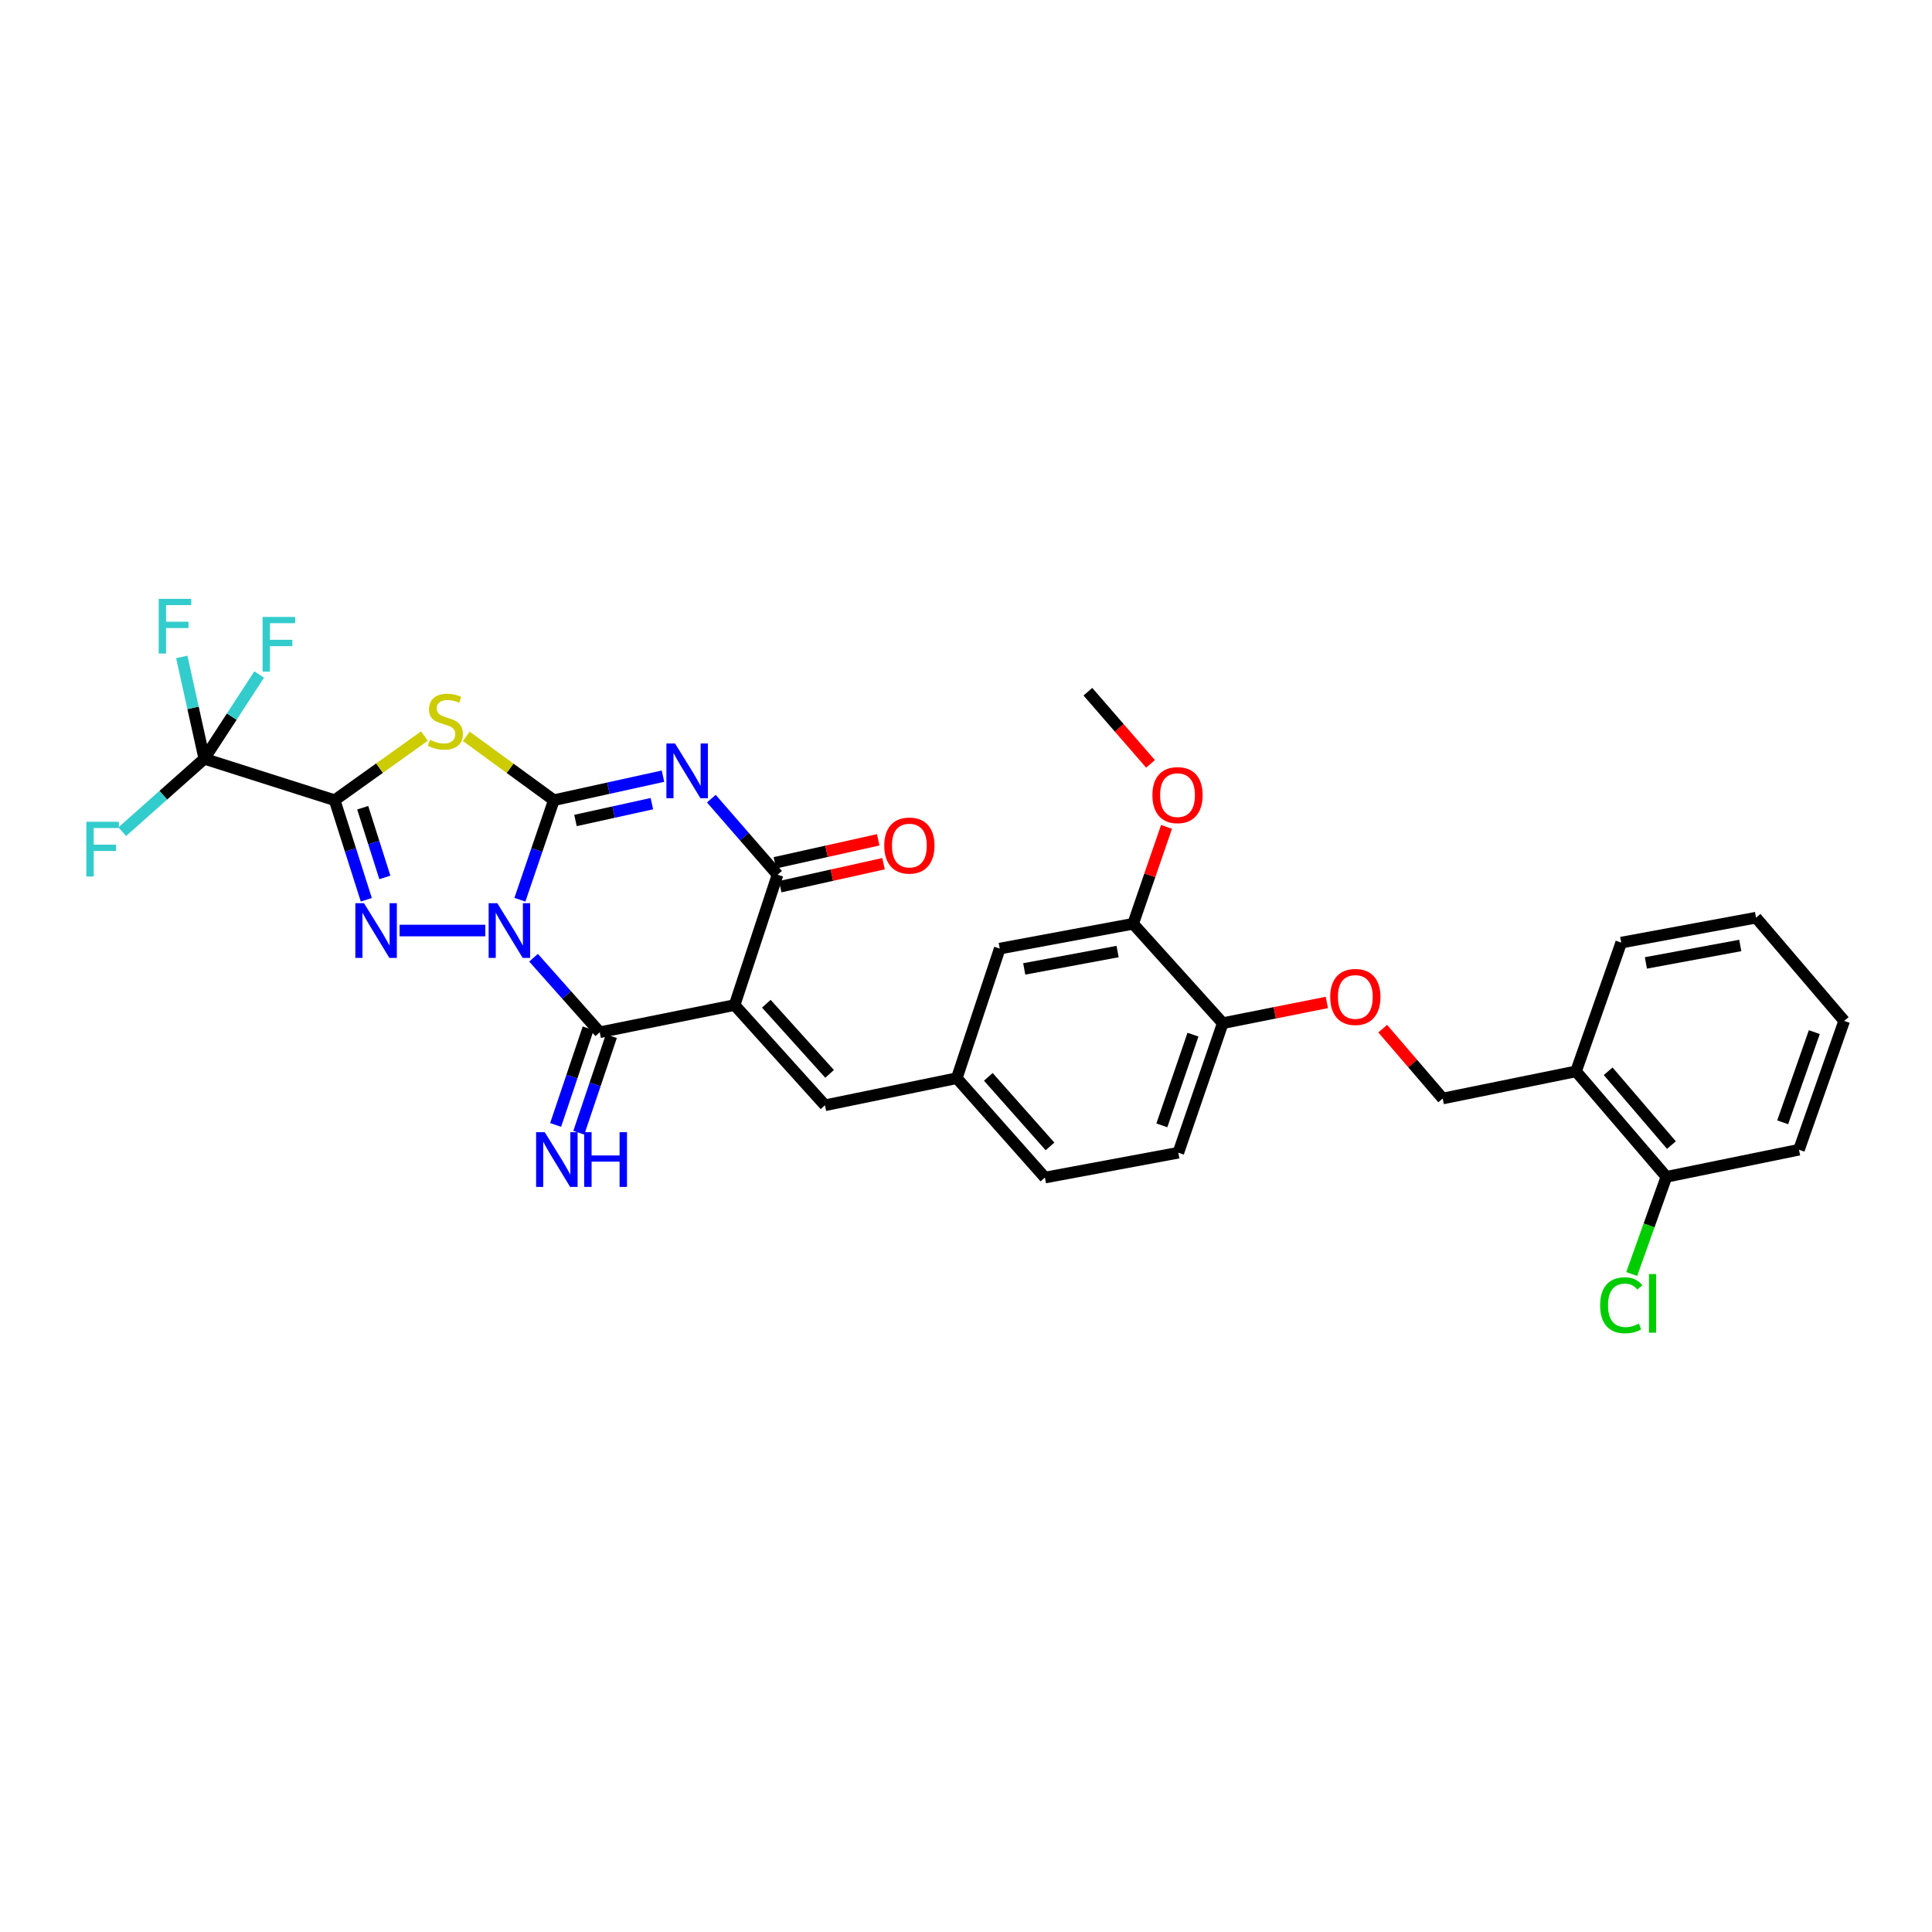 <?xml version='1.0' encoding='iso-8859-1'?>
<svg version='1.1' baseProfile='full'
              xmlns='http://www.w3.org/2000/svg'
                      xmlns:rdkit='http://www.rdkit.org/xml'
                      xmlns:xlink='http://www.w3.org/1999/xlink'
                  xml:space='preserve'
width='1000px' height='1000px' viewBox='0 0 1000 1000'>
<!-- END OF HEADER -->
<rect style='opacity:1.0;fill:#FFFFFF;stroke:none' width='1000' height='1000' x='0' y='0'> </rect>
<path class='bond-0' d='M 269.1,465.701 L 277.884,439.943' style='fill:none;fill-rule:evenodd;stroke:#0000FF;stroke-width:6px;stroke-linecap:butt;stroke-linejoin:miter;stroke-opacity:1' />
<path class='bond-0' d='M 277.884,439.943 L 286.668,414.184' style='fill:none;fill-rule:evenodd;stroke:#000000;stroke-width:6px;stroke-linecap:butt;stroke-linejoin:miter;stroke-opacity:1' />
<path class='bond-3' d='M 251.199,481.643 L 206.818,481.643' style='fill:none;fill-rule:evenodd;stroke:#0000FF;stroke-width:6px;stroke-linecap:butt;stroke-linejoin:miter;stroke-opacity:1' />
<path class='bond-6' d='M 276.164,495.713 L 293.302,515.002' style='fill:none;fill-rule:evenodd;stroke:#0000FF;stroke-width:6px;stroke-linecap:butt;stroke-linejoin:miter;stroke-opacity:1' />
<path class='bond-6' d='M 293.302,515.002 L 310.439,534.291' style='fill:none;fill-rule:evenodd;stroke:#000000;stroke-width:6px;stroke-linecap:butt;stroke-linejoin:miter;stroke-opacity:1' />
<path class='bond-2' d='M 286.668,414.184 L 314.914,407.963' style='fill:none;fill-rule:evenodd;stroke:#000000;stroke-width:6px;stroke-linecap:butt;stroke-linejoin:miter;stroke-opacity:1' />
<path class='bond-2' d='M 314.914,407.963 L 343.161,401.741' style='fill:none;fill-rule:evenodd;stroke:#0000FF;stroke-width:6px;stroke-linecap:butt;stroke-linejoin:miter;stroke-opacity:1' />
<path class='bond-2' d='M 297.865,424.681 L 317.637,420.325' style='fill:none;fill-rule:evenodd;stroke:#000000;stroke-width:6px;stroke-linecap:butt;stroke-linejoin:miter;stroke-opacity:1' />
<path class='bond-2' d='M 317.637,420.325 L 337.41,415.97' style='fill:none;fill-rule:evenodd;stroke:#0000FF;stroke-width:6px;stroke-linecap:butt;stroke-linejoin:miter;stroke-opacity:1' />
<path class='bond-5' d='M 286.668,414.184 L 264.005,397.651' style='fill:none;fill-rule:evenodd;stroke:#000000;stroke-width:6px;stroke-linecap:butt;stroke-linejoin:miter;stroke-opacity:1' />
<path class='bond-5' d='M 264.005,397.651 L 241.343,381.117' style='fill:none;fill-rule:evenodd;stroke:#CCCC00;stroke-width:6px;stroke-linecap:butt;stroke-linejoin:miter;stroke-opacity:1' />
<path class='bond-1' d='M 173.215,414.184 L 181.407,439.949' style='fill:none;fill-rule:evenodd;stroke:#000000;stroke-width:6px;stroke-linecap:butt;stroke-linejoin:miter;stroke-opacity:1' />
<path class='bond-1' d='M 181.407,439.949 L 189.6,465.713' style='fill:none;fill-rule:evenodd;stroke:#0000FF;stroke-width:6px;stroke-linecap:butt;stroke-linejoin:miter;stroke-opacity:1' />
<path class='bond-1' d='M 187.736,418.078 L 193.471,436.113' style='fill:none;fill-rule:evenodd;stroke:#000000;stroke-width:6px;stroke-linecap:butt;stroke-linejoin:miter;stroke-opacity:1' />
<path class='bond-1' d='M 193.471,436.113 L 199.206,454.148' style='fill:none;fill-rule:evenodd;stroke:#0000FF;stroke-width:6px;stroke-linecap:butt;stroke-linejoin:miter;stroke-opacity:1' />
<path class='bond-8' d='M 173.215,414.184 L 105.756,392.734' style='fill:none;fill-rule:evenodd;stroke:#000000;stroke-width:6px;stroke-linecap:butt;stroke-linejoin:miter;stroke-opacity:1' />
<path class='bond-32' d='M 173.215,414.184 L 196.449,397.579' style='fill:none;fill-rule:evenodd;stroke:#000000;stroke-width:6px;stroke-linecap:butt;stroke-linejoin:miter;stroke-opacity:1' />
<path class='bond-32' d='M 196.449,397.579 L 219.684,380.973' style='fill:none;fill-rule:evenodd;stroke:#CCCC00;stroke-width:6px;stroke-linecap:butt;stroke-linejoin:miter;stroke-opacity:1' />
<path class='bond-33' d='M 368.189,413.38 L 385.323,433.073' style='fill:none;fill-rule:evenodd;stroke:#0000FF;stroke-width:6px;stroke-linecap:butt;stroke-linejoin:miter;stroke-opacity:1' />
<path class='bond-33' d='M 385.323,433.073 L 402.456,452.766' style='fill:none;fill-rule:evenodd;stroke:#000000;stroke-width:6px;stroke-linecap:butt;stroke-linejoin:miter;stroke-opacity:1' />
<path class='bond-4' d='M 380.232,520.218 L 310.439,534.291' style='fill:none;fill-rule:evenodd;stroke:#000000;stroke-width:6px;stroke-linecap:butt;stroke-linejoin:miter;stroke-opacity:1' />
<path class='bond-7' d='M 380.232,520.218 L 402.456,452.766' style='fill:none;fill-rule:evenodd;stroke:#000000;stroke-width:6px;stroke-linecap:butt;stroke-linejoin:miter;stroke-opacity:1' />
<path class='bond-9' d='M 380.232,520.218 L 427.008,572.092' style='fill:none;fill-rule:evenodd;stroke:#000000;stroke-width:6px;stroke-linecap:butt;stroke-linejoin:miter;stroke-opacity:1' />
<path class='bond-9' d='M 396.65,519.522 L 429.393,555.834' style='fill:none;fill-rule:evenodd;stroke:#000000;stroke-width:6px;stroke-linecap:butt;stroke-linejoin:miter;stroke-opacity:1' />
<path class='bond-10' d='M 304.441,532.269 L 296.016,557.265' style='fill:none;fill-rule:evenodd;stroke:#000000;stroke-width:6px;stroke-linecap:butt;stroke-linejoin:miter;stroke-opacity:1' />
<path class='bond-10' d='M 296.016,557.265 L 287.59,582.261' style='fill:none;fill-rule:evenodd;stroke:#0000FF;stroke-width:6px;stroke-linecap:butt;stroke-linejoin:miter;stroke-opacity:1' />
<path class='bond-10' d='M 316.437,536.312 L 308.011,561.308' style='fill:none;fill-rule:evenodd;stroke:#000000;stroke-width:6px;stroke-linecap:butt;stroke-linejoin:miter;stroke-opacity:1' />
<path class='bond-10' d='M 308.011,561.308 L 299.586,586.304' style='fill:none;fill-rule:evenodd;stroke:#0000FF;stroke-width:6px;stroke-linecap:butt;stroke-linejoin:miter;stroke-opacity:1' />
<path class='bond-13' d='M 403.831,458.945 L 430.573,452.994' style='fill:none;fill-rule:evenodd;stroke:#000000;stroke-width:6px;stroke-linecap:butt;stroke-linejoin:miter;stroke-opacity:1' />
<path class='bond-13' d='M 430.573,452.994 L 457.316,447.043' style='fill:none;fill-rule:evenodd;stroke:#FF0000;stroke-width:6px;stroke-linecap:butt;stroke-linejoin:miter;stroke-opacity:1' />
<path class='bond-13' d='M 401.081,446.588 L 427.824,440.637' style='fill:none;fill-rule:evenodd;stroke:#000000;stroke-width:6px;stroke-linecap:butt;stroke-linejoin:miter;stroke-opacity:1' />
<path class='bond-13' d='M 427.824,440.637 L 454.566,434.686' style='fill:none;fill-rule:evenodd;stroke:#FF0000;stroke-width:6px;stroke-linecap:butt;stroke-linejoin:miter;stroke-opacity:1' />
<path class='bond-20' d='M 105.756,392.734 L 119.953,370.931' style='fill:none;fill-rule:evenodd;stroke:#000000;stroke-width:6px;stroke-linecap:butt;stroke-linejoin:miter;stroke-opacity:1' />
<path class='bond-20' d='M 119.953,370.931 L 134.15,349.128' style='fill:none;fill-rule:evenodd;stroke:#33CCCC;stroke-width:6px;stroke-linecap:butt;stroke-linejoin:miter;stroke-opacity:1' />
<path class='bond-21' d='M 105.756,392.734 L 99.923,366.383' style='fill:none;fill-rule:evenodd;stroke:#000000;stroke-width:6px;stroke-linecap:butt;stroke-linejoin:miter;stroke-opacity:1' />
<path class='bond-21' d='M 99.923,366.383 L 94.089,340.032' style='fill:none;fill-rule:evenodd;stroke:#33CCCC;stroke-width:6px;stroke-linecap:butt;stroke-linejoin:miter;stroke-opacity:1' />
<path class='bond-22' d='M 105.756,392.734 L 84.523,411.599' style='fill:none;fill-rule:evenodd;stroke:#000000;stroke-width:6px;stroke-linecap:butt;stroke-linejoin:miter;stroke-opacity:1' />
<path class='bond-22' d='M 84.523,411.599 L 63.289,430.464' style='fill:none;fill-rule:evenodd;stroke:#33CCCC;stroke-width:6px;stroke-linecap:butt;stroke-linejoin:miter;stroke-opacity:1' />
<path class='bond-14' d='M 427.008,572.092 L 495.233,558.062' style='fill:none;fill-rule:evenodd;stroke:#000000;stroke-width:6px;stroke-linecap:butt;stroke-linejoin:miter;stroke-opacity:1' />
<path class='bond-11' d='M 586.505,478.148 L 517.464,490.99' style='fill:none;fill-rule:evenodd;stroke:#000000;stroke-width:6px;stroke-linecap:butt;stroke-linejoin:miter;stroke-opacity:1' />
<path class='bond-11' d='M 578.463,492.52 L 530.135,501.509' style='fill:none;fill-rule:evenodd;stroke:#000000;stroke-width:6px;stroke-linecap:butt;stroke-linejoin:miter;stroke-opacity:1' />
<path class='bond-26' d='M 586.505,478.148 L 595.146,453.07' style='fill:none;fill-rule:evenodd;stroke:#000000;stroke-width:6px;stroke-linecap:butt;stroke-linejoin:miter;stroke-opacity:1' />
<path class='bond-26' d='M 595.146,453.07 L 603.787,427.993' style='fill:none;fill-rule:evenodd;stroke:#FF0000;stroke-width:6px;stroke-linecap:butt;stroke-linejoin:miter;stroke-opacity:1' />
<path class='bond-34' d='M 586.505,478.148 L 632.9,529.586' style='fill:none;fill-rule:evenodd;stroke:#000000;stroke-width:6px;stroke-linecap:butt;stroke-linejoin:miter;stroke-opacity:1' />
<path class='bond-12' d='M 815.753,554.531 L 746.747,568.583' style='fill:none;fill-rule:evenodd;stroke:#000000;stroke-width:6px;stroke-linecap:butt;stroke-linejoin:miter;stroke-opacity:1' />
<path class='bond-19' d='M 815.753,554.531 L 862.528,609.12' style='fill:none;fill-rule:evenodd;stroke:#000000;stroke-width:6px;stroke-linecap:butt;stroke-linejoin:miter;stroke-opacity:1' />
<path class='bond-19' d='M 832.382,554.482 L 865.125,592.695' style='fill:none;fill-rule:evenodd;stroke:#000000;stroke-width:6px;stroke-linecap:butt;stroke-linejoin:miter;stroke-opacity:1' />
<path class='bond-27' d='M 815.753,554.531 L 839.144,487.895' style='fill:none;fill-rule:evenodd;stroke:#000000;stroke-width:6px;stroke-linecap:butt;stroke-linejoin:miter;stroke-opacity:1' />
<path class='bond-17' d='M 495.233,558.062 L 517.464,490.99' style='fill:none;fill-rule:evenodd;stroke:#000000;stroke-width:6px;stroke-linecap:butt;stroke-linejoin:miter;stroke-opacity:1' />
<path class='bond-24' d='M 495.233,558.062 L 540.855,609.499' style='fill:none;fill-rule:evenodd;stroke:#000000;stroke-width:6px;stroke-linecap:butt;stroke-linejoin:miter;stroke-opacity:1' />
<path class='bond-24' d='M 511.547,557.377 L 543.482,593.384' style='fill:none;fill-rule:evenodd;stroke:#000000;stroke-width:6px;stroke-linecap:butt;stroke-linejoin:miter;stroke-opacity:1' />
<path class='bond-15' d='M 632.9,529.586 L 609.903,596.644' style='fill:none;fill-rule:evenodd;stroke:#000000;stroke-width:6px;stroke-linecap:butt;stroke-linejoin:miter;stroke-opacity:1' />
<path class='bond-15' d='M 617.476,535.538 L 601.378,582.478' style='fill:none;fill-rule:evenodd;stroke:#000000;stroke-width:6px;stroke-linecap:butt;stroke-linejoin:miter;stroke-opacity:1' />
<path class='bond-16' d='M 632.9,529.586 L 659.835,524.227' style='fill:none;fill-rule:evenodd;stroke:#000000;stroke-width:6px;stroke-linecap:butt;stroke-linejoin:miter;stroke-opacity:1' />
<path class='bond-16' d='M 659.835,524.227 L 686.77,518.869' style='fill:none;fill-rule:evenodd;stroke:#FF0000;stroke-width:6px;stroke-linecap:butt;stroke-linejoin:miter;stroke-opacity:1' />
<path class='bond-18' d='M 715.69,532.43 L 731.218,550.506' style='fill:none;fill-rule:evenodd;stroke:#FF0000;stroke-width:6px;stroke-linecap:butt;stroke-linejoin:miter;stroke-opacity:1' />
<path class='bond-18' d='M 731.218,550.506 L 746.747,568.583' style='fill:none;fill-rule:evenodd;stroke:#000000;stroke-width:6px;stroke-linecap:butt;stroke-linejoin:miter;stroke-opacity:1' />
<path class='bond-25' d='M 862.528,609.12 L 853.549,634.276' style='fill:none;fill-rule:evenodd;stroke:#000000;stroke-width:6px;stroke-linecap:butt;stroke-linejoin:miter;stroke-opacity:1' />
<path class='bond-25' d='M 853.549,634.276 L 844.569,659.431' style='fill:none;fill-rule:evenodd;stroke:#00CC00;stroke-width:6px;stroke-linecap:butt;stroke-linejoin:miter;stroke-opacity:1' />
<path class='bond-28' d='M 862.528,609.12 L 931.147,595.096' style='fill:none;fill-rule:evenodd;stroke:#000000;stroke-width:6px;stroke-linecap:butt;stroke-linejoin:miter;stroke-opacity:1' />
<path class='bond-23' d='M 609.903,596.644 L 540.855,609.499' style='fill:none;fill-rule:evenodd;stroke:#000000;stroke-width:6px;stroke-linecap:butt;stroke-linejoin:miter;stroke-opacity:1' />
<path class='bond-29' d='M 595.513,395.38 L 579.299,376.704' style='fill:none;fill-rule:evenodd;stroke:#FF0000;stroke-width:6px;stroke-linecap:butt;stroke-linejoin:miter;stroke-opacity:1' />
<path class='bond-29' d='M 579.299,376.704 L 563.085,358.027' style='fill:none;fill-rule:evenodd;stroke:#000000;stroke-width:6px;stroke-linecap:butt;stroke-linejoin:miter;stroke-opacity:1' />
<path class='bond-30' d='M 839.144,487.895 L 908.924,474.99' style='fill:none;fill-rule:evenodd;stroke:#000000;stroke-width:6px;stroke-linecap:butt;stroke-linejoin:miter;stroke-opacity:1' />
<path class='bond-30' d='M 851.913,498.407 L 900.759,489.374' style='fill:none;fill-rule:evenodd;stroke:#000000;stroke-width:6px;stroke-linecap:butt;stroke-linejoin:miter;stroke-opacity:1' />
<path class='bond-35' d='M 931.147,595.096 L 954.545,528.418' style='fill:none;fill-rule:evenodd;stroke:#000000;stroke-width:6px;stroke-linecap:butt;stroke-linejoin:miter;stroke-opacity:1' />
<path class='bond-35' d='M 922.712,580.903 L 939.091,534.228' style='fill:none;fill-rule:evenodd;stroke:#000000;stroke-width:6px;stroke-linecap:butt;stroke-linejoin:miter;stroke-opacity:1' />
<path class='bond-31' d='M 908.924,474.99 L 954.545,528.418' style='fill:none;fill-rule:evenodd;stroke:#000000;stroke-width:6px;stroke-linecap:butt;stroke-linejoin:miter;stroke-opacity:1' />
<path  class='atom-0' d='M 257.404 467.483
L 266.684 482.483
Q 267.604 483.963, 269.084 486.643
Q 270.564 489.323, 270.644 489.483
L 270.644 467.483
L 274.404 467.483
L 274.404 495.803
L 270.524 495.803
L 260.564 479.403
Q 259.404 477.483, 258.164 475.283
Q 256.964 473.083, 256.604 472.403
L 256.604 495.803
L 252.924 495.803
L 252.924 467.483
L 257.404 467.483
' fill='#0000FF'/>
<path  class='atom-3' d='M 349.407 384.827
L 358.687 399.827
Q 359.607 401.307, 361.087 403.987
Q 362.567 406.667, 362.647 406.827
L 362.647 384.827
L 366.407 384.827
L 366.407 413.147
L 362.527 413.147
L 352.567 396.747
Q 351.407 394.827, 350.167 392.627
Q 348.967 390.427, 348.607 389.747
L 348.607 413.147
L 344.927 413.147
L 344.927 384.827
L 349.407 384.827
' fill='#0000FF'/>
<path  class='atom-4' d='M 188.405 467.483
L 197.685 482.483
Q 198.605 483.963, 200.085 486.643
Q 201.565 489.323, 201.645 489.483
L 201.645 467.483
L 205.405 467.483
L 205.405 495.803
L 201.525 495.803
L 191.565 479.403
Q 190.405 477.483, 189.165 475.283
Q 187.965 473.083, 187.605 472.403
L 187.605 495.803
L 183.925 495.803
L 183.925 467.483
L 188.405 467.483
' fill='#0000FF'/>
<path  class='atom-6' d='M 222.525 382.945
Q 222.845 383.065, 224.165 383.625
Q 225.485 384.185, 226.925 384.545
Q 228.405 384.865, 229.845 384.865
Q 232.525 384.865, 234.085 383.585
Q 235.645 382.265, 235.645 379.985
Q 235.645 378.425, 234.845 377.465
Q 234.085 376.505, 232.885 375.985
Q 231.685 375.465, 229.685 374.865
Q 227.165 374.105, 225.645 373.385
Q 224.165 372.665, 223.085 371.145
Q 222.045 369.625, 222.045 367.065
Q 222.045 363.505, 224.445 361.305
Q 226.885 359.105, 231.685 359.105
Q 234.965 359.105, 238.685 360.665
L 237.765 363.745
Q 234.365 362.345, 231.805 362.345
Q 229.045 362.345, 227.525 363.505
Q 226.005 364.625, 226.045 366.585
Q 226.045 368.105, 226.805 369.025
Q 227.605 369.945, 228.725 370.465
Q 229.885 370.985, 231.805 371.585
Q 234.365 372.385, 235.885 373.185
Q 237.405 373.985, 238.485 375.625
Q 239.605 377.225, 239.605 379.985
Q 239.605 383.905, 236.965 386.025
Q 234.365 388.105, 230.005 388.105
Q 227.485 388.105, 225.565 387.545
Q 223.685 387.025, 221.445 386.105
L 222.525 382.945
' fill='#CCCC00'/>
<path  class='atom-11' d='M 281.969 586.021
L 291.249 601.021
Q 292.169 602.501, 293.649 605.181
Q 295.129 607.861, 295.209 608.021
L 295.209 586.021
L 298.969 586.021
L 298.969 614.341
L 295.089 614.341
L 285.129 597.941
Q 283.969 596.021, 282.729 593.821
Q 281.529 591.621, 281.169 590.941
L 281.169 614.341
L 277.489 614.341
L 277.489 586.021
L 281.969 586.021
' fill='#0000FF'/>
<path  class='atom-11' d='M 302.369 586.021
L 306.209 586.021
L 306.209 598.061
L 320.689 598.061
L 320.689 586.021
L 324.529 586.021
L 324.529 614.341
L 320.689 614.341
L 320.689 601.261
L 306.209 601.261
L 306.209 614.341
L 302.369 614.341
L 302.369 586.021
' fill='#0000FF'/>
<path  class='atom-14' d='M 457.688 437.663
Q 457.688 430.863, 461.048 427.063
Q 464.408 423.263, 470.688 423.263
Q 476.968 423.263, 480.328 427.063
Q 483.688 430.863, 483.688 437.663
Q 483.688 444.543, 480.288 448.463
Q 476.888 452.343, 470.688 452.343
Q 464.448 452.343, 461.048 448.463
Q 457.688 444.583, 457.688 437.663
M 470.688 449.143
Q 475.008 449.143, 477.328 446.263
Q 479.688 443.343, 479.688 437.663
Q 479.688 432.103, 477.328 429.303
Q 475.008 426.463, 470.688 426.463
Q 466.368 426.463, 464.008 429.263
Q 461.688 432.063, 461.688 437.663
Q 461.688 443.383, 464.008 446.263
Q 466.368 449.143, 470.688 449.143
' fill='#FF0000'/>
<path  class='atom-17' d='M 688.519 516.015
Q 688.519 509.215, 691.879 505.415
Q 695.239 501.615, 701.519 501.615
Q 707.799 501.615, 711.159 505.415
Q 714.519 509.215, 714.519 516.015
Q 714.519 522.895, 711.119 526.815
Q 707.719 530.695, 701.519 530.695
Q 695.279 530.695, 691.879 526.815
Q 688.519 522.935, 688.519 516.015
M 701.519 527.495
Q 705.839 527.495, 708.159 524.615
Q 710.519 521.695, 710.519 516.015
Q 710.519 510.455, 708.159 507.655
Q 705.839 504.815, 701.519 504.815
Q 697.199 504.815, 694.839 507.615
Q 692.519 510.415, 692.519 516.015
Q 692.519 521.735, 694.839 524.615
Q 697.199 527.495, 701.519 527.495
' fill='#FF0000'/>
<path  class='atom-21' d='M 135.918 319.323
L 152.758 319.323
L 152.758 322.563
L 139.718 322.563
L 139.718 331.163
L 151.318 331.163
L 151.318 334.443
L 139.718 334.443
L 139.718 347.643
L 135.918 347.643
L 135.918 319.323
' fill='#33CCCC'/>
<path  class='atom-22' d='M 82.145 309.955
L 98.985 309.955
L 98.985 313.195
L 85.945 313.195
L 85.945 321.795
L 97.545 321.795
L 97.545 325.075
L 85.945 325.075
L 85.945 338.275
L 82.145 338.275
L 82.145 309.955
' fill='#33CCCC'/>
<path  class='atom-23' d='M 44.689 425.35
L 61.529 425.35
L 61.529 428.59
L 48.489 428.59
L 48.489 437.19
L 60.089 437.19
L 60.089 440.47
L 48.489 440.47
L 48.489 453.67
L 44.689 453.67
L 44.689 425.35
' fill='#33CCCC'/>
<path  class='atom-26' d='M 828.224 675.61
Q 828.224 668.57, 831.504 664.89
Q 834.824 661.17, 841.104 661.17
Q 846.944 661.17, 850.064 665.29
L 847.424 667.45
Q 845.144 664.45, 841.104 664.45
Q 836.824 664.45, 834.544 667.33
Q 832.304 670.17, 832.304 675.61
Q 832.304 681.21, 834.624 684.09
Q 836.984 686.97, 841.544 686.97
Q 844.664 686.97, 848.304 685.09
L 849.424 688.09
Q 847.944 689.05, 845.704 689.61
Q 843.464 690.17, 840.984 690.17
Q 834.824 690.17, 831.504 686.41
Q 828.224 682.65, 828.224 675.61
' fill='#00CC00'/>
<path  class='atom-26' d='M 853.504 659.45
L 857.184 659.45
L 857.184 689.81
L 853.504 689.81
L 853.504 659.45
' fill='#00CC00'/>
<path  class='atom-27' d='M 596.481 411.55
Q 596.481 404.75, 599.841 400.95
Q 603.201 397.15, 609.481 397.15
Q 615.761 397.15, 619.121 400.95
Q 622.481 404.75, 622.481 411.55
Q 622.481 418.43, 619.081 422.35
Q 615.681 426.23, 609.481 426.23
Q 603.241 426.23, 599.841 422.35
Q 596.481 418.47, 596.481 411.55
M 609.481 423.03
Q 613.801 423.03, 616.121 420.15
Q 618.481 417.23, 618.481 411.55
Q 618.481 405.99, 616.121 403.19
Q 613.801 400.35, 609.481 400.35
Q 605.161 400.35, 602.801 403.15
Q 600.481 405.95, 600.481 411.55
Q 600.481 417.27, 602.801 420.15
Q 605.161 423.03, 609.481 423.03
' fill='#FF0000'/>
</svg>

